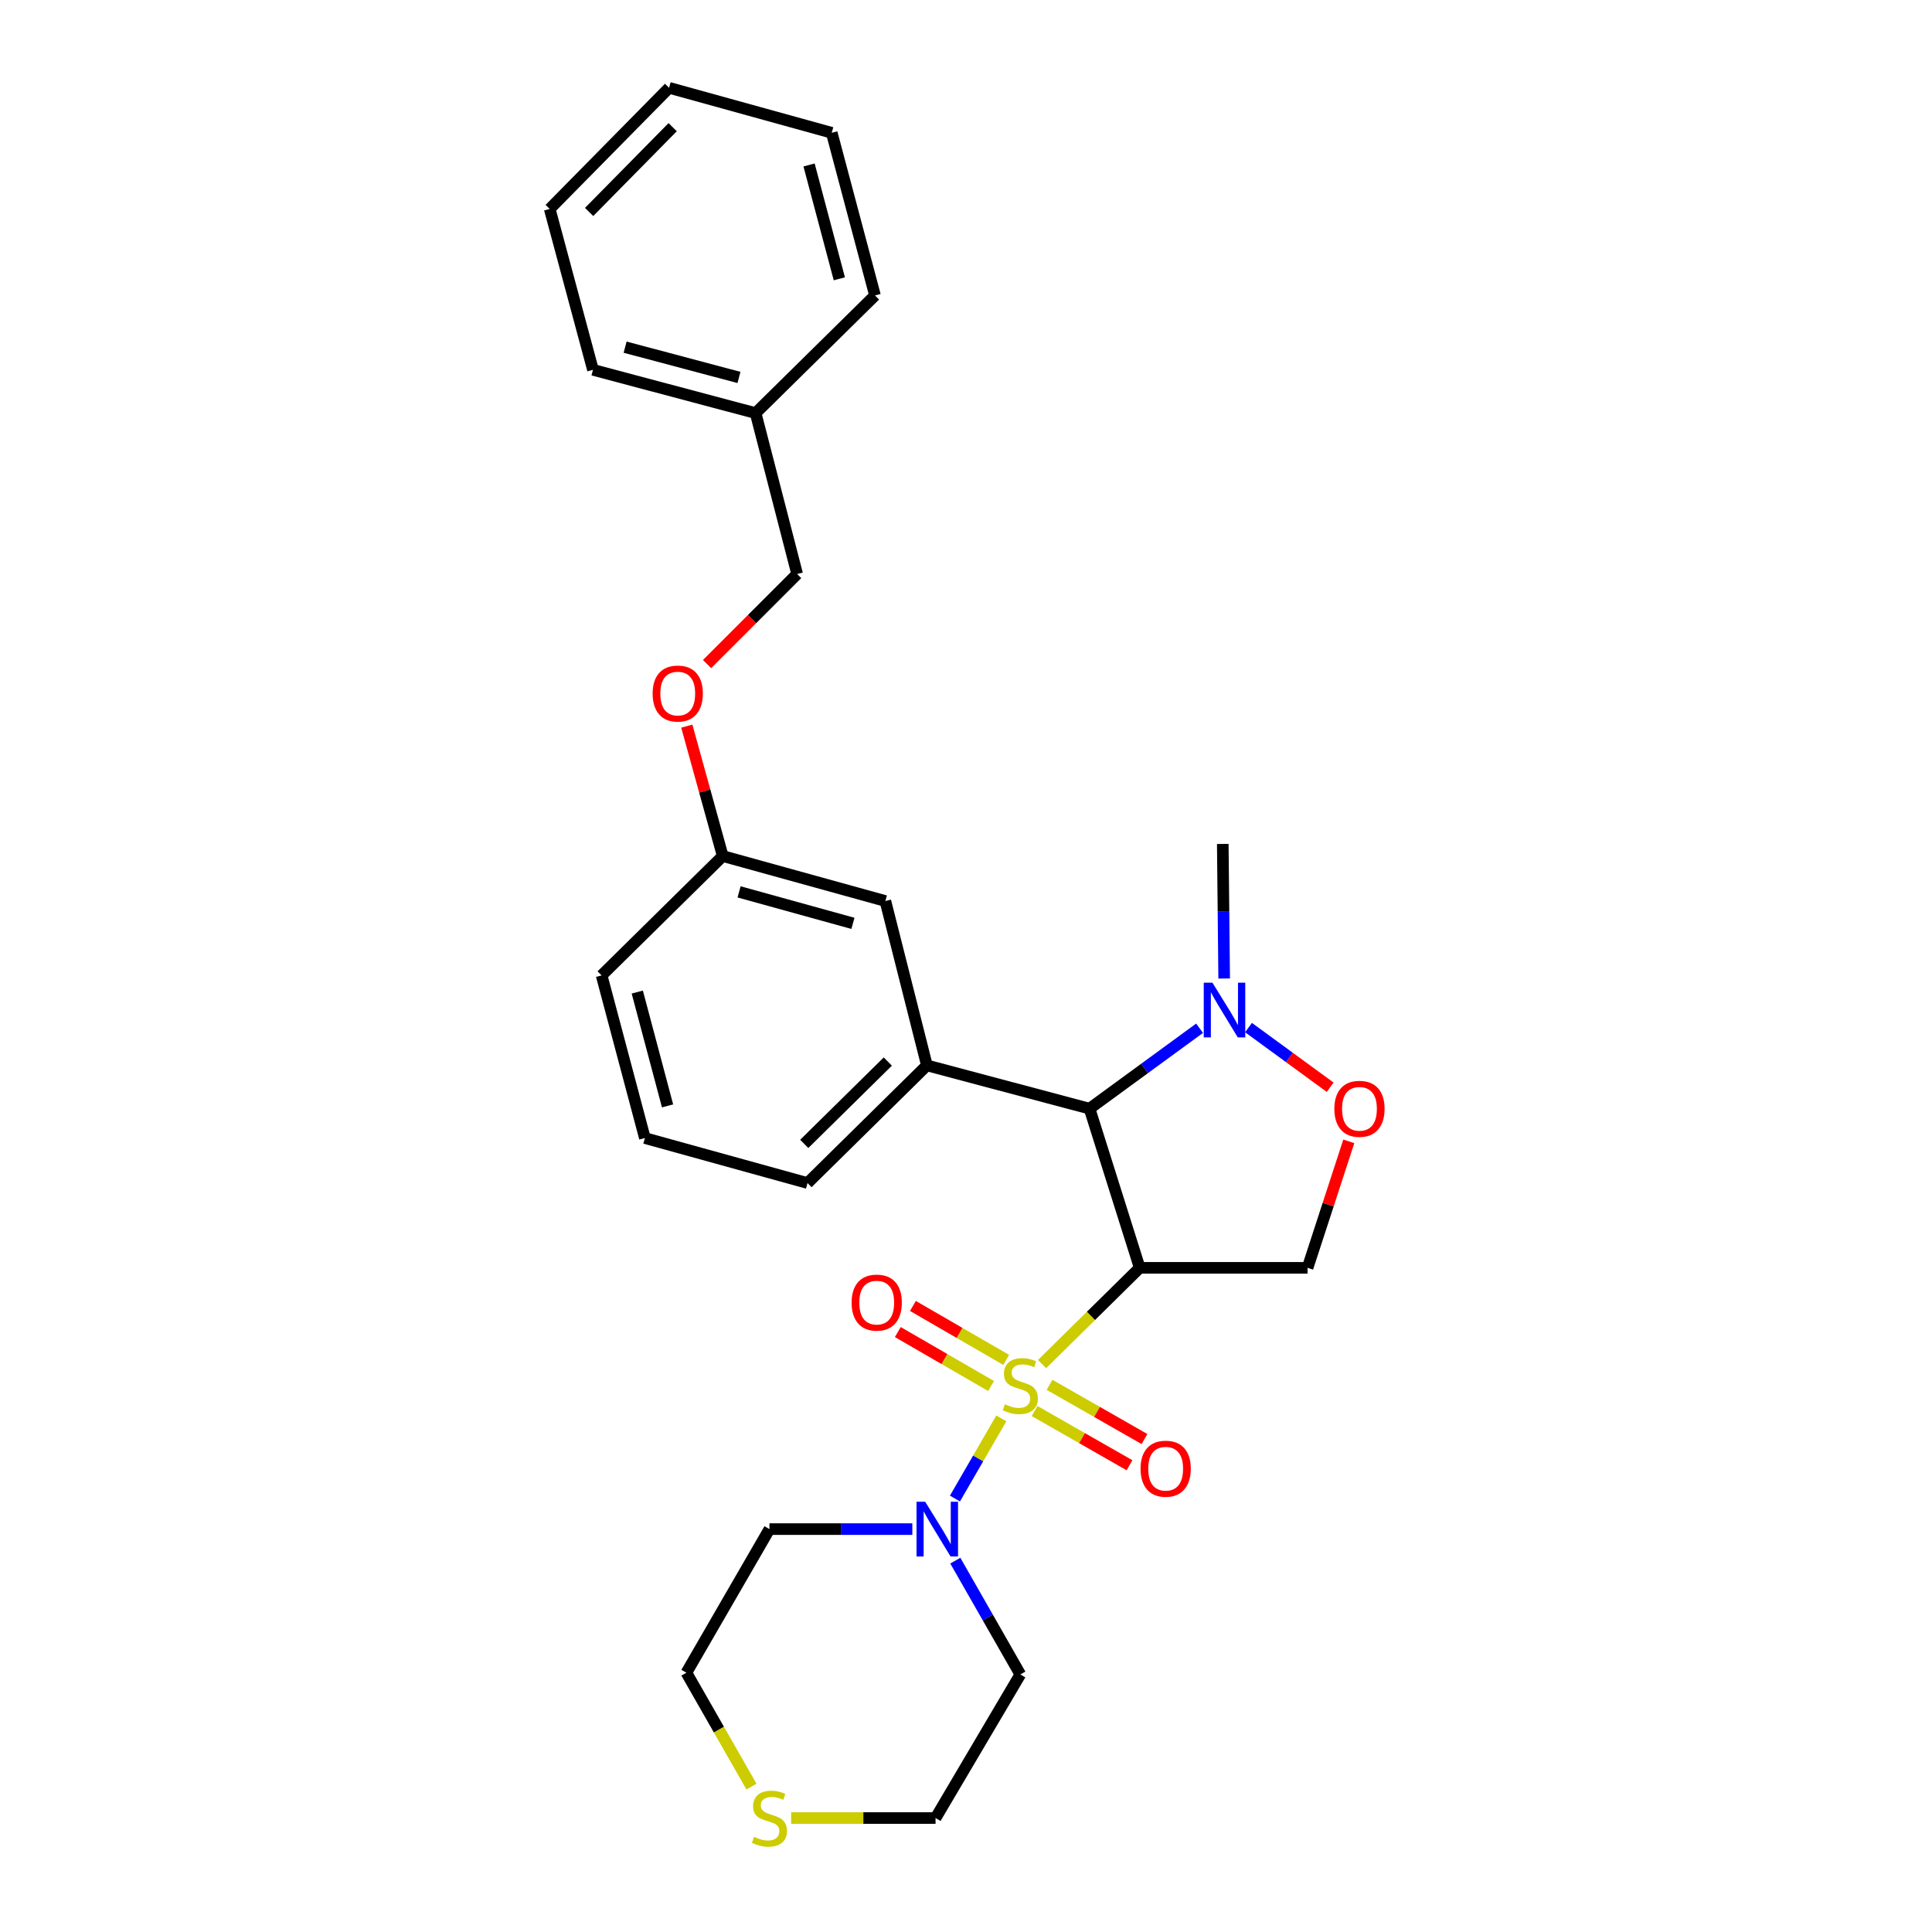 <?xml version='1.0' encoding='iso-8859-1'?>
<svg version='1.1' baseProfile='full'
              xmlns='http://www.w3.org/2000/svg'
                      xmlns:rdkit='http://www.rdkit.org/xml'
                      xmlns:xlink='http://www.w3.org/1999/xlink'
                  xml:space='preserve'
width='1000px' height='1000px' viewBox='0 0 1000 1000'>
<!-- END OF HEADER -->
<rect style='opacity:1.0;fill:#FFFFFF;stroke:none' width='1000' height='1000' x='0' y='0'> </rect>
<path class='bond-0' d='M 589.913,656.231 L 676.786,656.231' style='fill:none;fill-rule:evenodd;stroke:#000000;stroke-width:6px;stroke-linecap:butt;stroke-linejoin:miter;stroke-opacity:1' />
<path class='bond-1' d='M 589.913,656.231 L 563.947,573.836' style='fill:none;fill-rule:evenodd;stroke:#000000;stroke-width:6px;stroke-linecap:butt;stroke-linejoin:miter;stroke-opacity:1' />
<path class='bond-2' d='M 589.913,656.231 L 564.642,681.137' style='fill:none;fill-rule:evenodd;stroke:#000000;stroke-width:6px;stroke-linecap:butt;stroke-linejoin:miter;stroke-opacity:1' />
<path class='bond-2' d='M 564.642,681.137 L 539.37,706.043' style='fill:none;fill-rule:evenodd;stroke:#CCCC00;stroke-width:6px;stroke-linecap:butt;stroke-linejoin:miter;stroke-opacity:1' />
<path class='bond-3' d='M 676.786,656.231 L 687.461,623.497' style='fill:none;fill-rule:evenodd;stroke:#000000;stroke-width:6px;stroke-linecap:butt;stroke-linejoin:miter;stroke-opacity:1' />
<path class='bond-3' d='M 687.461,623.497 L 698.136,590.763' style='fill:none;fill-rule:evenodd;stroke:#FF0000;stroke-width:6px;stroke-linecap:butt;stroke-linejoin:miter;stroke-opacity:1' />
<path class='bond-4' d='M 688.492,562.756 L 667.363,547.315' style='fill:none;fill-rule:evenodd;stroke:#FF0000;stroke-width:6px;stroke-linecap:butt;stroke-linejoin:miter;stroke-opacity:1' />
<path class='bond-4' d='M 667.363,547.315 L 646.234,531.875' style='fill:none;fill-rule:evenodd;stroke:#0000FF;stroke-width:6px;stroke-linecap:butt;stroke-linejoin:miter;stroke-opacity:1' />
<path class='bond-5' d='M 620.898,532.218 L 592.422,553.027' style='fill:none;fill-rule:evenodd;stroke:#0000FF;stroke-width:6px;stroke-linecap:butt;stroke-linejoin:miter;stroke-opacity:1' />
<path class='bond-5' d='M 592.422,553.027 L 563.947,573.836' style='fill:none;fill-rule:evenodd;stroke:#000000;stroke-width:6px;stroke-linecap:butt;stroke-linejoin:miter;stroke-opacity:1' />
<path class='bond-6' d='M 633.631,506.479 L 633.269,471.649' style='fill:none;fill-rule:evenodd;stroke:#0000FF;stroke-width:6px;stroke-linecap:butt;stroke-linejoin:miter;stroke-opacity:1' />
<path class='bond-6' d='M 633.269,471.649 L 632.907,436.818' style='fill:none;fill-rule:evenodd;stroke:#000000;stroke-width:6px;stroke-linecap:butt;stroke-linejoin:miter;stroke-opacity:1' />
<path class='bond-7' d='M 563.947,573.836 L 479.764,551.446' style='fill:none;fill-rule:evenodd;stroke:#000000;stroke-width:6px;stroke-linecap:butt;stroke-linejoin:miter;stroke-opacity:1' />
<path class='bond-8' d='M 355.277,865.795 L 372.12,895.265' style='fill:none;fill-rule:evenodd;stroke:#000000;stroke-width:6px;stroke-linecap:butt;stroke-linejoin:miter;stroke-opacity:1' />
<path class='bond-8' d='M 372.12,895.265 L 388.963,924.735' style='fill:none;fill-rule:evenodd;stroke:#CCCC00;stroke-width:6px;stroke-linecap:butt;stroke-linejoin:miter;stroke-opacity:1' />
<path class='bond-9' d='M 355.277,865.795 L 398.271,791.462' style='fill:none;fill-rule:evenodd;stroke:#000000;stroke-width:6px;stroke-linecap:butt;stroke-linejoin:miter;stroke-opacity:1' />
<path class='bond-10' d='M 520.805,703.876 L 496.663,689.915' style='fill:none;fill-rule:evenodd;stroke:#CCCC00;stroke-width:6px;stroke-linecap:butt;stroke-linejoin:miter;stroke-opacity:1' />
<path class='bond-10' d='M 496.663,689.915 L 472.521,675.954' style='fill:none;fill-rule:evenodd;stroke:#FF0000;stroke-width:6px;stroke-linecap:butt;stroke-linejoin:miter;stroke-opacity:1' />
<path class='bond-10' d='M 512.984,717.399 L 488.843,703.438' style='fill:none;fill-rule:evenodd;stroke:#CCCC00;stroke-width:6px;stroke-linecap:butt;stroke-linejoin:miter;stroke-opacity:1' />
<path class='bond-10' d='M 488.843,703.438 L 464.701,689.477' style='fill:none;fill-rule:evenodd;stroke:#FF0000;stroke-width:6px;stroke-linecap:butt;stroke-linejoin:miter;stroke-opacity:1' />
<path class='bond-11' d='M 535.492,730.337 L 560.061,744.376' style='fill:none;fill-rule:evenodd;stroke:#CCCC00;stroke-width:6px;stroke-linecap:butt;stroke-linejoin:miter;stroke-opacity:1' />
<path class='bond-11' d='M 560.061,744.376 L 584.63,758.415' style='fill:none;fill-rule:evenodd;stroke:#FF0000;stroke-width:6px;stroke-linecap:butt;stroke-linejoin:miter;stroke-opacity:1' />
<path class='bond-11' d='M 543.242,716.774 L 567.811,730.813' style='fill:none;fill-rule:evenodd;stroke:#CCCC00;stroke-width:6px;stroke-linecap:butt;stroke-linejoin:miter;stroke-opacity:1' />
<path class='bond-11' d='M 567.811,730.813 L 592.381,744.852' style='fill:none;fill-rule:evenodd;stroke:#FF0000;stroke-width:6px;stroke-linecap:butt;stroke-linejoin:miter;stroke-opacity:1' />
<path class='bond-12' d='M 518.275,734.156 L 506.278,754.902' style='fill:none;fill-rule:evenodd;stroke:#CCCC00;stroke-width:6px;stroke-linecap:butt;stroke-linejoin:miter;stroke-opacity:1' />
<path class='bond-12' d='M 506.278,754.902 L 494.281,775.647' style='fill:none;fill-rule:evenodd;stroke:#0000FF;stroke-width:6px;stroke-linecap:butt;stroke-linejoin:miter;stroke-opacity:1' />
<path class='bond-13' d='M 472.224,791.462 L 435.248,791.462' style='fill:none;fill-rule:evenodd;stroke:#0000FF;stroke-width:6px;stroke-linecap:butt;stroke-linejoin:miter;stroke-opacity:1' />
<path class='bond-13' d='M 435.248,791.462 L 398.271,791.462' style='fill:none;fill-rule:evenodd;stroke:#000000;stroke-width:6px;stroke-linecap:butt;stroke-linejoin:miter;stroke-opacity:1' />
<path class='bond-14' d='M 494.465,807.788 L 511.293,837.238' style='fill:none;fill-rule:evenodd;stroke:#0000FF;stroke-width:6px;stroke-linecap:butt;stroke-linejoin:miter;stroke-opacity:1' />
<path class='bond-14' d='M 511.293,837.238 L 528.121,866.689' style='fill:none;fill-rule:evenodd;stroke:#000000;stroke-width:6px;stroke-linecap:butt;stroke-linejoin:miter;stroke-opacity:1' />
<path class='bond-15' d='M 409.501,941.021 L 446.871,941.021' style='fill:none;fill-rule:evenodd;stroke:#CCCC00;stroke-width:6px;stroke-linecap:butt;stroke-linejoin:miter;stroke-opacity:1' />
<path class='bond-15' d='M 446.871,941.021 L 484.242,941.021' style='fill:none;fill-rule:evenodd;stroke:#000000;stroke-width:6px;stroke-linecap:butt;stroke-linejoin:miter;stroke-opacity:1' />
<path class='bond-16' d='M 355.486,375.845 L 364.785,409.464' style='fill:none;fill-rule:evenodd;stroke:#FF0000;stroke-width:6px;stroke-linecap:butt;stroke-linejoin:miter;stroke-opacity:1' />
<path class='bond-16' d='M 364.785,409.464 L 374.084,443.084' style='fill:none;fill-rule:evenodd;stroke:#000000;stroke-width:6px;stroke-linecap:butt;stroke-linejoin:miter;stroke-opacity:1' />
<path class='bond-17' d='M 365.984,343.718 L 389.292,320.414' style='fill:none;fill-rule:evenodd;stroke:#FF0000;stroke-width:6px;stroke-linecap:butt;stroke-linejoin:miter;stroke-opacity:1' />
<path class='bond-17' d='M 389.292,320.414 L 412.6,297.109' style='fill:none;fill-rule:evenodd;stroke:#000000;stroke-width:6px;stroke-linecap:butt;stroke-linejoin:miter;stroke-opacity:1' />
<path class='bond-18' d='M 374.084,443.084 L 458.267,466.369' style='fill:none;fill-rule:evenodd;stroke:#000000;stroke-width:6px;stroke-linecap:butt;stroke-linejoin:miter;stroke-opacity:1' />
<path class='bond-18' d='M 382.547,461.633 L 441.475,477.932' style='fill:none;fill-rule:evenodd;stroke:#000000;stroke-width:6px;stroke-linecap:butt;stroke-linejoin:miter;stroke-opacity:1' />
<path class='bond-19' d='M 374.084,443.084 L 311.398,504.876' style='fill:none;fill-rule:evenodd;stroke:#000000;stroke-width:6px;stroke-linecap:butt;stroke-linejoin:miter;stroke-opacity:1' />
<path class='bond-20' d='M 458.267,466.369 L 479.764,551.446' style='fill:none;fill-rule:evenodd;stroke:#000000;stroke-width:6px;stroke-linecap:butt;stroke-linejoin:miter;stroke-opacity:1' />
<path class='bond-21' d='M 479.764,551.446 L 417.972,612.344' style='fill:none;fill-rule:evenodd;stroke:#000000;stroke-width:6px;stroke-linecap:butt;stroke-linejoin:miter;stroke-opacity:1' />
<path class='bond-21' d='M 459.53,549.454 L 416.275,592.083' style='fill:none;fill-rule:evenodd;stroke:#000000;stroke-width:6px;stroke-linecap:butt;stroke-linejoin:miter;stroke-opacity:1' />
<path class='bond-22' d='M 412.6,297.109 L 391.103,213.82' style='fill:none;fill-rule:evenodd;stroke:#000000;stroke-width:6px;stroke-linecap:butt;stroke-linejoin:miter;stroke-opacity:1' />
<path class='bond-23' d='M 391.103,213.82 L 306.92,191.429' style='fill:none;fill-rule:evenodd;stroke:#000000;stroke-width:6px;stroke-linecap:butt;stroke-linejoin:miter;stroke-opacity:1' />
<path class='bond-23' d='M 382.491,195.365 L 323.563,179.691' style='fill:none;fill-rule:evenodd;stroke:#000000;stroke-width:6px;stroke-linecap:butt;stroke-linejoin:miter;stroke-opacity:1' />
<path class='bond-24' d='M 391.103,213.82 L 452.895,152.922' style='fill:none;fill-rule:evenodd;stroke:#000000;stroke-width:6px;stroke-linecap:butt;stroke-linejoin:miter;stroke-opacity:1' />
<path class='bond-25' d='M 333.789,589.059 L 417.972,612.344' style='fill:none;fill-rule:evenodd;stroke:#000000;stroke-width:6px;stroke-linecap:butt;stroke-linejoin:miter;stroke-opacity:1' />
<path class='bond-26' d='M 333.789,589.059 L 311.398,504.876' style='fill:none;fill-rule:evenodd;stroke:#000000;stroke-width:6px;stroke-linecap:butt;stroke-linejoin:miter;stroke-opacity:1' />
<path class='bond-26' d='M 345.527,572.416 L 329.853,513.488' style='fill:none;fill-rule:evenodd;stroke:#000000;stroke-width:6px;stroke-linecap:butt;stroke-linejoin:miter;stroke-opacity:1' />
<path class='bond-27' d='M 306.92,191.429 L 284.529,108.149' style='fill:none;fill-rule:evenodd;stroke:#000000;stroke-width:6px;stroke-linecap:butt;stroke-linejoin:miter;stroke-opacity:1' />
<path class='bond-28' d='M 452.895,152.922 L 430.504,68.739' style='fill:none;fill-rule:evenodd;stroke:#000000;stroke-width:6px;stroke-linecap:butt;stroke-linejoin:miter;stroke-opacity:1' />
<path class='bond-28' d='M 434.439,144.31 L 418.766,85.382' style='fill:none;fill-rule:evenodd;stroke:#000000;stroke-width:6px;stroke-linecap:butt;stroke-linejoin:miter;stroke-opacity:1' />
<path class='bond-29' d='M 430.504,68.739 L 346.321,45.455' style='fill:none;fill-rule:evenodd;stroke:#000000;stroke-width:6px;stroke-linecap:butt;stroke-linejoin:miter;stroke-opacity:1' />
<path class='bond-30' d='M 284.529,108.149 L 346.321,45.455' style='fill:none;fill-rule:evenodd;stroke:#000000;stroke-width:6px;stroke-linecap:butt;stroke-linejoin:miter;stroke-opacity:1' />
<path class='bond-30' d='M 304.924,109.711 L 348.178,65.825' style='fill:none;fill-rule:evenodd;stroke:#000000;stroke-width:6px;stroke-linecap:butt;stroke-linejoin:miter;stroke-opacity:1' />
<path class='bond-31' d='M 484.242,941.021 L 528.121,866.689' style='fill:none;fill-rule:evenodd;stroke:#000000;stroke-width:6px;stroke-linecap:butt;stroke-linejoin:miter;stroke-opacity:1' />
<path  class='atom-2' d='M 690.655 573.916
Q 690.655 567.116, 694.015 563.316
Q 697.375 559.516, 703.655 559.516
Q 709.935 559.516, 713.295 563.316
Q 716.655 567.116, 716.655 573.916
Q 716.655 580.796, 713.255 584.716
Q 709.855 588.596, 703.655 588.596
Q 697.415 588.596, 694.015 584.716
Q 690.655 580.836, 690.655 573.916
M 703.655 585.396
Q 707.975 585.396, 710.295 582.516
Q 712.655 579.596, 712.655 573.916
Q 712.655 568.356, 710.295 565.556
Q 707.975 562.716, 703.655 562.716
Q 699.335 562.716, 696.975 565.516
Q 694.655 568.316, 694.655 573.916
Q 694.655 579.636, 696.975 582.516
Q 699.335 585.396, 703.655 585.396
' fill='#FF0000'/>
<path  class='atom-3' d='M 627.541 508.629
L 636.821 523.629
Q 637.741 525.109, 639.221 527.789
Q 640.701 530.469, 640.781 530.629
L 640.781 508.629
L 644.541 508.629
L 644.541 536.949
L 640.661 536.949
L 630.701 520.549
Q 629.541 518.629, 628.301 516.429
Q 627.101 514.229, 626.741 513.549
L 626.741 536.949
L 623.061 536.949
L 623.061 508.629
L 627.541 508.629
' fill='#0000FF'/>
<path  class='atom-7' d='M 520.121 726.849
Q 520.441 726.969, 521.761 727.529
Q 523.081 728.089, 524.521 728.449
Q 526.001 728.769, 527.441 728.769
Q 530.121 728.769, 531.681 727.489
Q 533.241 726.169, 533.241 723.889
Q 533.241 722.329, 532.441 721.369
Q 531.681 720.409, 530.481 719.889
Q 529.281 719.369, 527.281 718.769
Q 524.761 718.009, 523.241 717.289
Q 521.761 716.569, 520.681 715.049
Q 519.641 713.529, 519.641 710.969
Q 519.641 707.409, 522.041 705.209
Q 524.481 703.009, 529.281 703.009
Q 532.561 703.009, 536.281 704.569
L 535.361 707.649
Q 531.961 706.249, 529.401 706.249
Q 526.641 706.249, 525.121 707.409
Q 523.601 708.529, 523.641 710.489
Q 523.641 712.009, 524.401 712.929
Q 525.201 713.849, 526.321 714.369
Q 527.481 714.889, 529.401 715.489
Q 531.961 716.289, 533.481 717.089
Q 535.001 717.889, 536.081 719.529
Q 537.201 721.129, 537.201 723.889
Q 537.201 727.809, 534.561 729.929
Q 531.961 732.009, 527.601 732.009
Q 525.081 732.009, 523.161 731.449
Q 521.281 730.929, 519.041 730.009
L 520.121 726.849
' fill='#CCCC00'/>
<path  class='atom-8' d='M 440.789 674.224
Q 440.789 667.424, 444.149 663.624
Q 447.509 659.824, 453.789 659.824
Q 460.069 659.824, 463.429 663.624
Q 466.789 667.424, 466.789 674.224
Q 466.789 681.104, 463.389 685.024
Q 459.989 688.904, 453.789 688.904
Q 447.549 688.904, 444.149 685.024
Q 440.789 681.144, 440.789 674.224
M 453.789 685.704
Q 458.109 685.704, 460.429 682.824
Q 462.789 679.904, 462.789 674.224
Q 462.789 668.664, 460.429 665.864
Q 458.109 663.024, 453.789 663.024
Q 449.469 663.024, 447.109 665.824
Q 444.789 668.624, 444.789 674.224
Q 444.789 679.944, 447.109 682.824
Q 449.469 685.704, 453.789 685.704
' fill='#FF0000'/>
<path  class='atom-9' d='M 590.348 760.195
Q 590.348 753.395, 593.708 749.595
Q 597.068 745.795, 603.348 745.795
Q 609.628 745.795, 612.988 749.595
Q 616.348 753.395, 616.348 760.195
Q 616.348 767.075, 612.948 770.995
Q 609.548 774.875, 603.348 774.875
Q 597.108 774.875, 593.708 770.995
Q 590.348 767.115, 590.348 760.195
M 603.348 771.675
Q 607.668 771.675, 609.988 768.795
Q 612.348 765.875, 612.348 760.195
Q 612.348 754.635, 609.988 751.835
Q 607.668 748.995, 603.348 748.995
Q 599.028 748.995, 596.668 751.795
Q 594.348 754.595, 594.348 760.195
Q 594.348 765.915, 596.668 768.795
Q 599.028 771.675, 603.348 771.675
' fill='#FF0000'/>
<path  class='atom-10' d='M 478.876 777.302
L 488.156 792.302
Q 489.076 793.782, 490.556 796.462
Q 492.036 799.142, 492.116 799.302
L 492.116 777.302
L 495.876 777.302
L 495.876 805.622
L 491.996 805.622
L 482.036 789.222
Q 480.876 787.302, 479.636 785.102
Q 478.436 782.902, 478.076 782.222
L 478.076 805.622
L 474.396 805.622
L 474.396 777.302
L 478.876 777.302
' fill='#0000FF'/>
<path  class='atom-11' d='M 390.271 950.741
Q 390.591 950.861, 391.911 951.421
Q 393.231 951.981, 394.671 952.341
Q 396.151 952.661, 397.591 952.661
Q 400.271 952.661, 401.831 951.381
Q 403.391 950.061, 403.391 947.781
Q 403.391 946.221, 402.591 945.261
Q 401.831 944.301, 400.631 943.781
Q 399.431 943.261, 397.431 942.661
Q 394.911 941.901, 393.391 941.181
Q 391.911 940.461, 390.831 938.941
Q 389.791 937.421, 389.791 934.861
Q 389.791 931.301, 392.191 929.101
Q 394.631 926.901, 399.431 926.901
Q 402.711 926.901, 406.431 928.461
L 405.511 931.541
Q 402.111 930.141, 399.551 930.141
Q 396.791 930.141, 395.271 931.301
Q 393.751 932.421, 393.791 934.381
Q 393.791 935.901, 394.551 936.821
Q 395.351 937.741, 396.471 938.261
Q 397.631 938.781, 399.551 939.381
Q 402.111 940.181, 403.631 940.981
Q 405.151 941.781, 406.231 943.421
Q 407.351 945.021, 407.351 947.781
Q 407.351 951.701, 404.711 953.821
Q 402.111 955.901, 397.751 955.901
Q 395.231 955.901, 393.311 955.341
Q 391.431 954.821, 389.191 953.901
L 390.271 950.741
' fill='#CCCC00'/>
<path  class='atom-12' d='M 337.799 358.981
Q 337.799 352.181, 341.159 348.381
Q 344.519 344.581, 350.799 344.581
Q 357.079 344.581, 360.439 348.381
Q 363.799 352.181, 363.799 358.981
Q 363.799 365.861, 360.399 369.781
Q 356.999 373.661, 350.799 373.661
Q 344.559 373.661, 341.159 369.781
Q 337.799 365.901, 337.799 358.981
M 350.799 370.461
Q 355.119 370.461, 357.439 367.581
Q 359.799 364.661, 359.799 358.981
Q 359.799 353.421, 357.439 350.621
Q 355.119 347.781, 350.799 347.781
Q 346.479 347.781, 344.119 350.581
Q 341.799 353.381, 341.799 358.981
Q 341.799 364.701, 344.119 367.581
Q 346.479 370.461, 350.799 370.461
' fill='#FF0000'/>
</svg>
